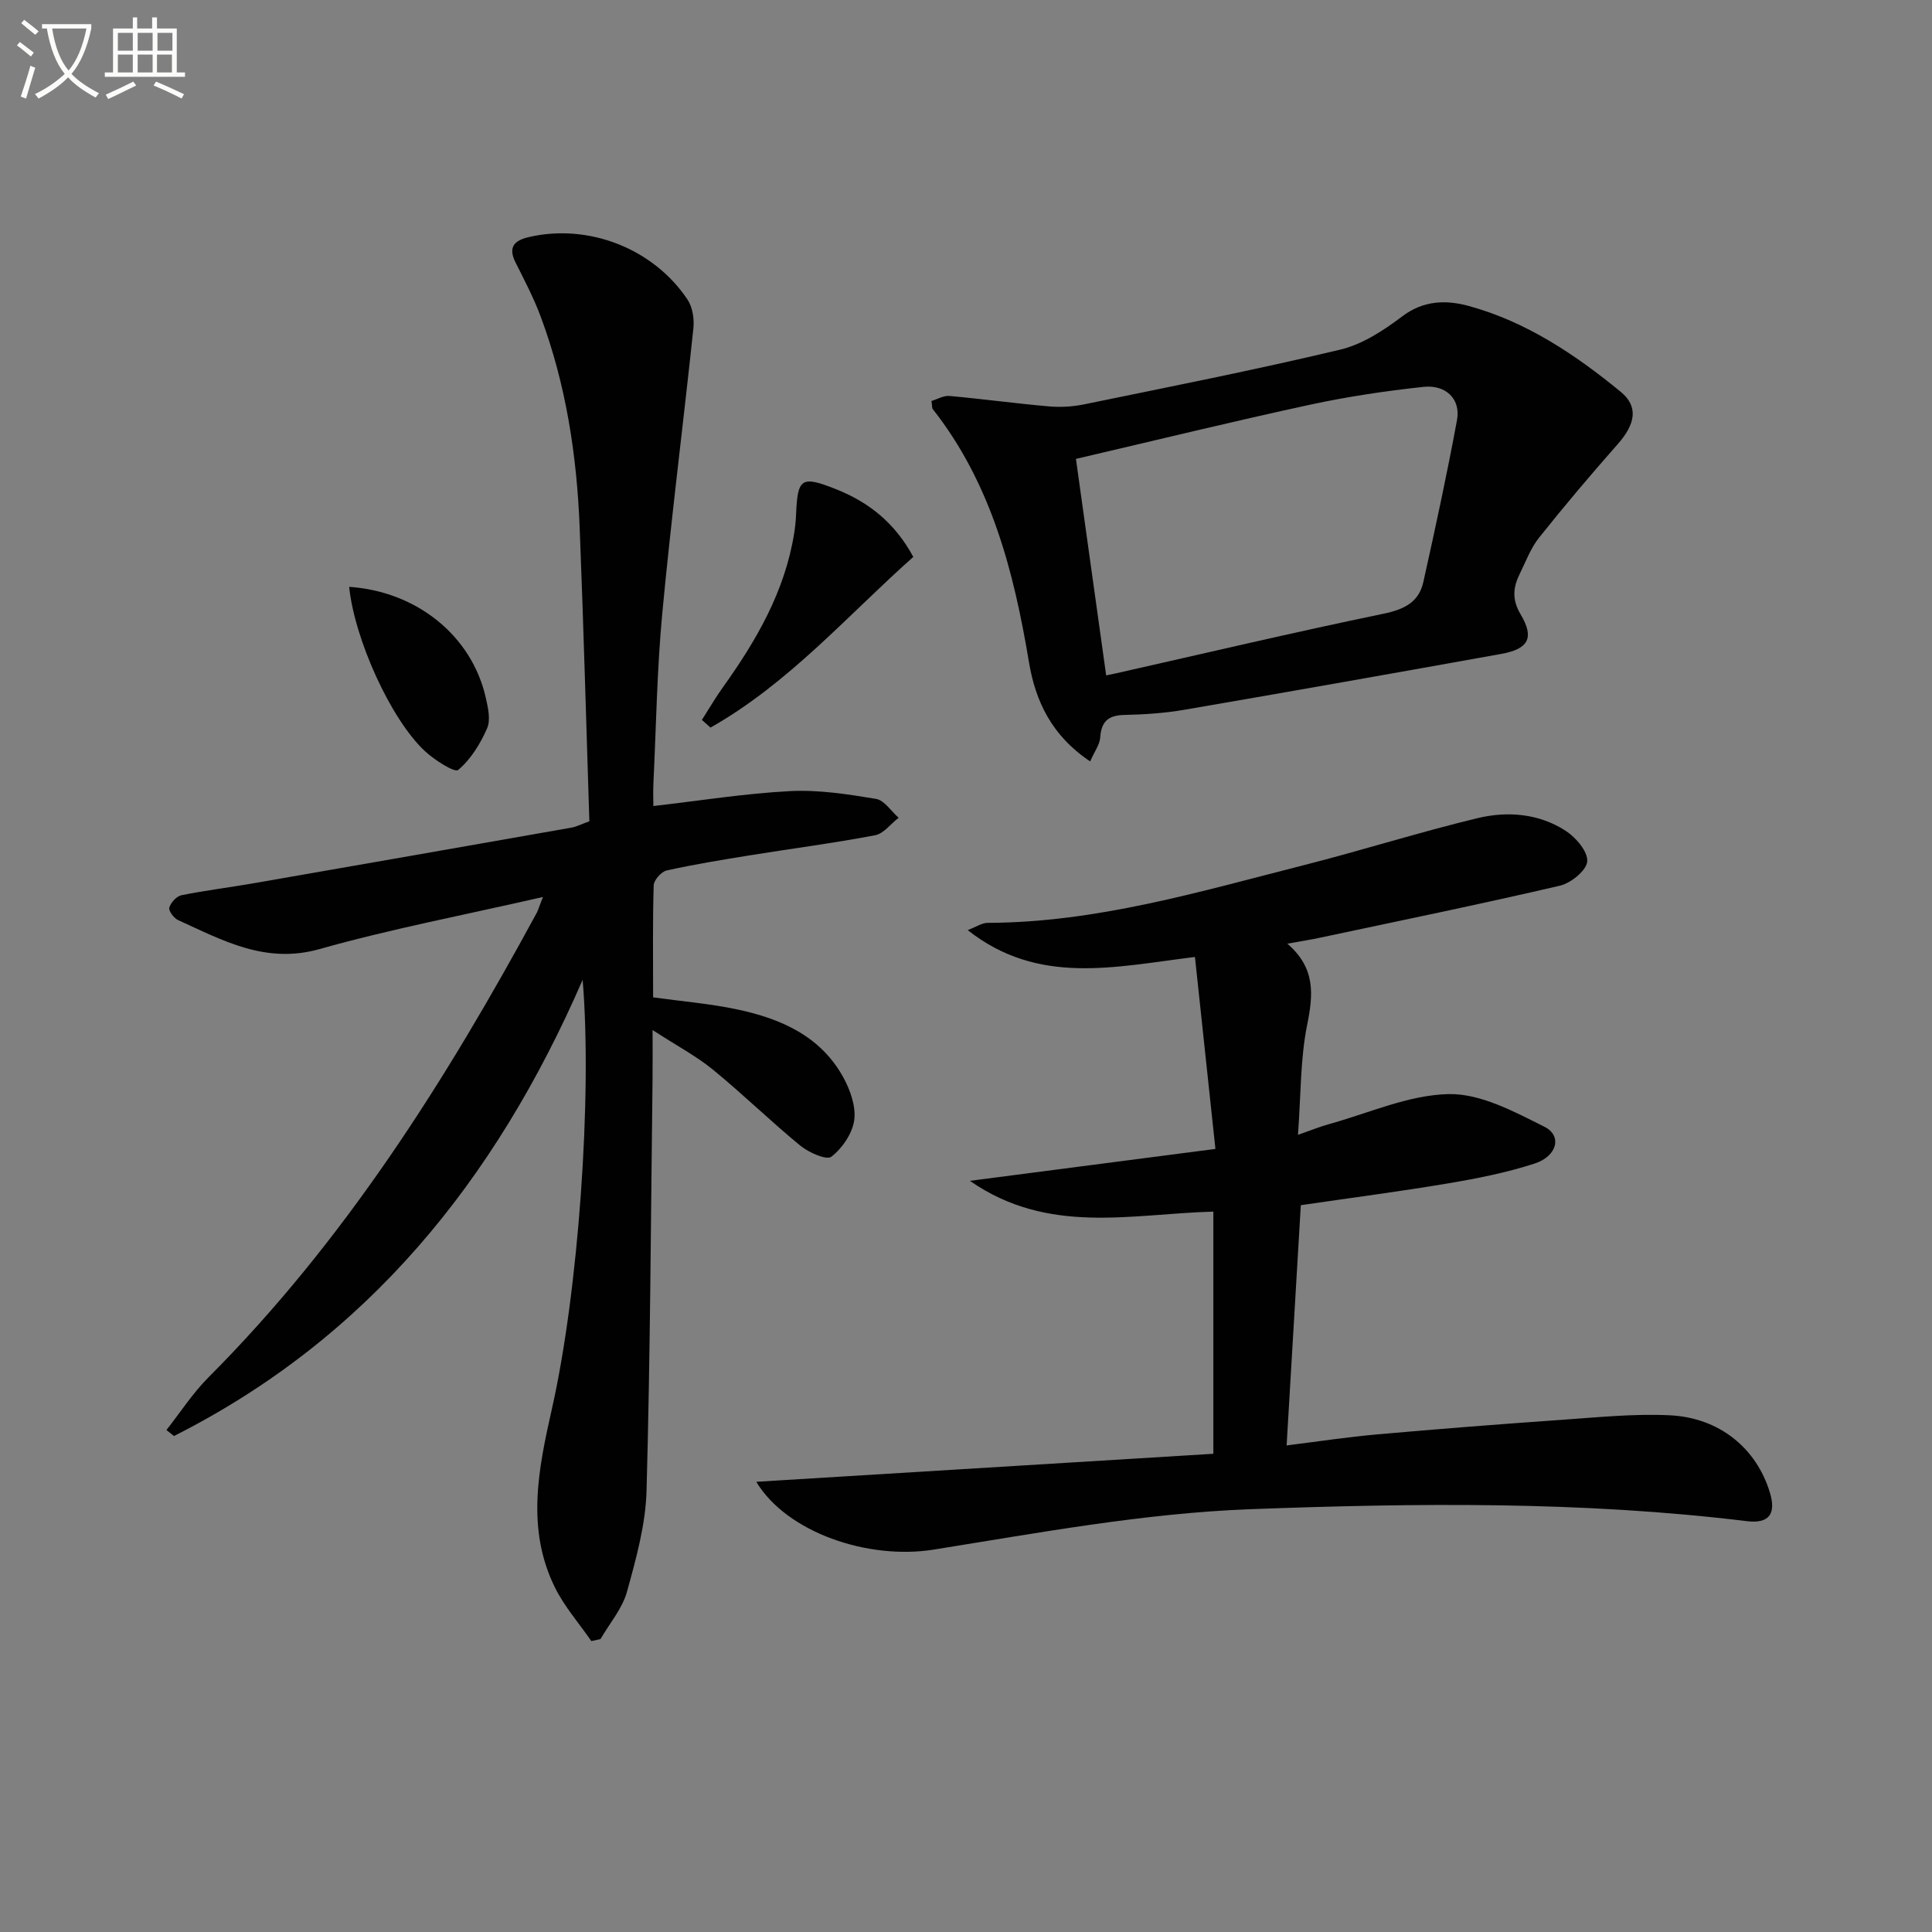 <svg enable-background="new 0 0 400 400" viewBox="0 0 400 400" xmlns="http://www.w3.org/2000/svg"><rect x="0" y="0" width="400" height="400" fill="#808080" stroke="none"/><path d="m6.4 11.7c-1-.8-1.9-1.6-2.9-2.3l.6-.7c.9.7 1.9 1.4 2.9 2.2zm-2.1 8.3c.7-2.1 1.4-4.2 2-6.4.2.1.6.3 1 .4-.7 2.3-1.3 4.4-1.9 6.4zm3-12.8c-1.1-.9-2.1-1.7-2.9-2.4l.6-.7c1 .8 2 1.5 3 2.4zm1.4-1.3v-.9h10.2v.9c-.9 4.2-2.3 7.3-4.1 9.4 1.3 1.4 3.2 2.7 5.7 4-.2.2-.4.5-.7.9-2.5-1.4-4.4-2.7-5.7-4.2-1.4 1.5-3.5 3-6.1 4.4 0 0 0 0-.1-.1-.3-.4-.5-.7-.7-.8 2.7-1.3 4.7-2.8 6.2-4.2-1.8-2.2-3-5.3-3.7-9.4zm9.2 0h-7.1c.6 3.8 1.7 6.7 3.4 8.7 1.7-2 2.9-4.8 3.7-8.7z" fill="#fbfcfa"/><path d="m31.6 3.6h.9v2.3h4.1v9.1h1.7v.9h-16.6v-.9h1.7v-9.1h4.1v-2.3h.9v2.3h3.1v-2.3zm-4 13.3.6.8c-1.9.9-3.8 1.9-5.8 2.8-.2-.3-.3-.6-.5-.9 2-.9 3.9-1.8 5.7-2.7zm-3.2-10.1v3.7h3.1v-3.7zm0 4.5v3.7h3.1v-3.7zm4.1-4.5v3.7h3.1v-3.7zm0 4.5v3.7h3.1v-3.7zm9.1 9.1c-2.1-1.1-4.1-2-5.8-2.7l.5-.8c2.2.9 4.1 1.8 5.8 2.6zm-1.9-13.6h-3.1v3.7h3.1zm-3.2 4.5v3.7h3.1v-3.7z" fill="#fbfcfa"/><g fill="#010101"><path d="m112.41 185.71c-16.32 3.74-31.48 6.62-46.27 10.79-11.18 3.15-19.99-1.8-29.26-6-.88-.4-2.01-1.92-1.83-2.58.3-1.04 1.49-2.36 2.51-2.57 4.87-.99 9.81-1.59 14.71-2.44 22.06-3.83 44.11-7.7 66.17-11.58.78-.14 1.51-.53 3.58-1.29-.65-20.13-1.2-40.53-2.01-60.93-.59-14.84-2.82-29.45-8.02-43.44-1.44-3.88-3.37-7.59-5.24-11.3-1.62-3.2-.28-4.59 2.75-5.29 12.3-2.85 25.73 2.31 32.84 12.94 1.05 1.57 1.42 4 1.22 5.94-2.07 19.64-4.58 39.23-6.43 58.89-1.11 11.74-1.28 23.57-1.85 35.37-.08 1.63-.01 3.27-.01 4.66 9.68-1.11 18.98-2.61 28.34-3.09 5.89-.3 11.9.64 17.76 1.61 1.73.29 3.13 2.55 4.68 3.91-1.62 1.25-3.09 3.28-4.87 3.62-8.63 1.64-17.35 2.77-26.02 4.17-5.73.93-11.47 1.86-17.13 3.12-1.11.25-2.66 1.99-2.69 3.09-.23 7.64-.12 15.29-.12 23.18 5.98.83 11.74 1.3 17.36 2.49 9.02 1.9 17.27 5.48 21.99 14.03 1.46 2.64 2.67 6.06 2.29 8.89-.38 2.77-2.48 5.84-4.74 7.59-1 .77-4.68-.87-6.43-2.3-6.17-5.06-11.89-10.67-18.07-15.72-3.43-2.8-7.42-4.91-12.51-8.21 0 4.37.03 7.41-.01 10.45-.35 28.31-.46 56.62-1.24 84.92-.19 7.02-2.16 14.08-4.05 20.92-.97 3.5-3.6 6.55-5.48 9.8-.63.14-1.27.28-1.9.42-2.54-3.69-5.58-7.13-7.54-11.11-6-12.14-3.42-24.56-.62-36.99 5.46-24.17 8.38-64.62 6.36-88.81-18.14 41.75-44.67 74.3-84.61 94.45-.52-.41-1.04-.82-1.56-1.24 2.87-3.64 5.42-7.61 8.67-10.87 28.17-28.23 49.18-61.5 68.04-96.29.26-.55.44-1.17 1.24-3.2z"/><path d="m266.53 195.38c5.88 5.07 5.37 10.54 4.1 16.82-1.43 7.08-1.28 14.48-1.9 22.76 2.77-.97 4.53-1.69 6.35-2.2 8.28-2.28 16.54-6.07 24.87-6.24 6.6-.13 13.56 3.64 19.82 6.77 3.7 1.85 2.64 6.1-2.07 7.62-5.79 1.88-11.84 3.07-17.86 4.09-9.97 1.68-20.01 2.98-30.52 4.52-.95 16.17-1.92 32.51-2.94 49.74 6.65-.83 12.66-1.75 18.7-2.28 12.74-1.13 25.5-2.13 38.26-3.02 7.45-.52 14.95-1.3 22.37-.94 10.34.5 17.97 6.88 20.73 16.01 1.34 4.44-.2 6.47-4.78 5.91-34.16-4.17-68.52-3.75-102.74-2.48-21.95.82-43.84 4.89-65.61 8.37-13.62 2.18-30.43-3.56-36.73-14.04 31.49-1.93 63.07-3.87 94.63-5.8 0-17.02 0-33.37 0-50.14-17.18.48-34.18 4.91-50.41-6.37 17.35-2.26 33.48-4.36 50.84-6.61-1.45-13.56-2.82-26.49-4.24-39.74-16.65 2.04-32.41 5.98-47.05-5.56 1.82-.69 2.95-1.49 4.08-1.5 22.55-.06 43.94-6.46 65.48-11.94 12.04-3.06 23.91-6.83 35.99-9.74 6.22-1.5 12.73-.97 18.27 2.63 2.1 1.36 4.6 4.29 4.45 6.33-.14 1.85-3.37 4.49-5.65 5.02-16.45 3.83-33.01 7.23-49.53 10.74-1.92.42-3.88.72-6.91 1.27z"/><path d="m225.71 157.64c-7.97-5.31-11.32-12.47-12.66-20.47-3.15-18.86-7.81-37.06-19.93-52.47-.18-.22-.11-.63-.27-1.68 1.18-.35 2.5-1.15 3.74-1.04 6.88.62 13.72 1.56 20.6 2.16 2.39.21 4.9.06 7.25-.42 17.71-3.64 35.46-7.14 53.04-11.33 4.59-1.09 9-3.99 12.85-6.9 4.42-3.35 9.16-3.4 13.73-2.15 11.91 3.25 22.04 10.03 31.48 17.77 3.7 3.04 3.1 6.63-.57 10.8-5.6 6.35-11.07 12.81-16.34 19.43-1.73 2.17-2.73 4.93-3.98 7.46-1.38 2.79-1.65 5.32.17 8.38 2.91 4.89 1.65 7.19-4.03 8.21-21.87 3.93-43.74 7.81-65.64 11.57-4.07.7-8.23.97-12.36 1.06-3.3.07-4.78 1.32-5 4.66-.1 1.49-1.2 2.93-2.08 4.96zm3.31-17.81c.83-.17 1.45-.29 2.07-.43 18.43-4.16 36.83-8.5 55.33-12.33 4.28-.89 7.33-2.36 8.27-6.58 2.48-11.15 4.9-22.31 6.97-33.54.79-4.29-2.26-7.36-6.97-6.85-7.89.85-15.79 2.03-23.55 3.71-15.81 3.42-31.53 7.27-48.38 11.2 1.94 13.92 4.06 29.09 6.26 44.82z"/><path d="m145.32 149.05c1.45-2.27 2.81-4.61 4.38-6.8 6.92-9.68 12.8-19.83 14.72-31.81.21-1.31.35-2.64.4-3.96.31-7.51 1.1-8.04 8.24-5.21 6.7 2.66 12.14 6.85 16.03 14.03-13.61 12.1-25.76 26.16-41.99 35.34-.6-.52-1.19-1.06-1.78-1.59z"/><path d="m72.29 121.5c13.98.94 25.37 10.11 28.28 22.93.47 2.07 1.05 4.6.28 6.36-1.4 3.2-3.38 6.43-5.99 8.62-.72.61-4.83-2.02-6.79-3.81-7.12-6.53-14.68-23.27-15.78-34.1z"/></g></svg>